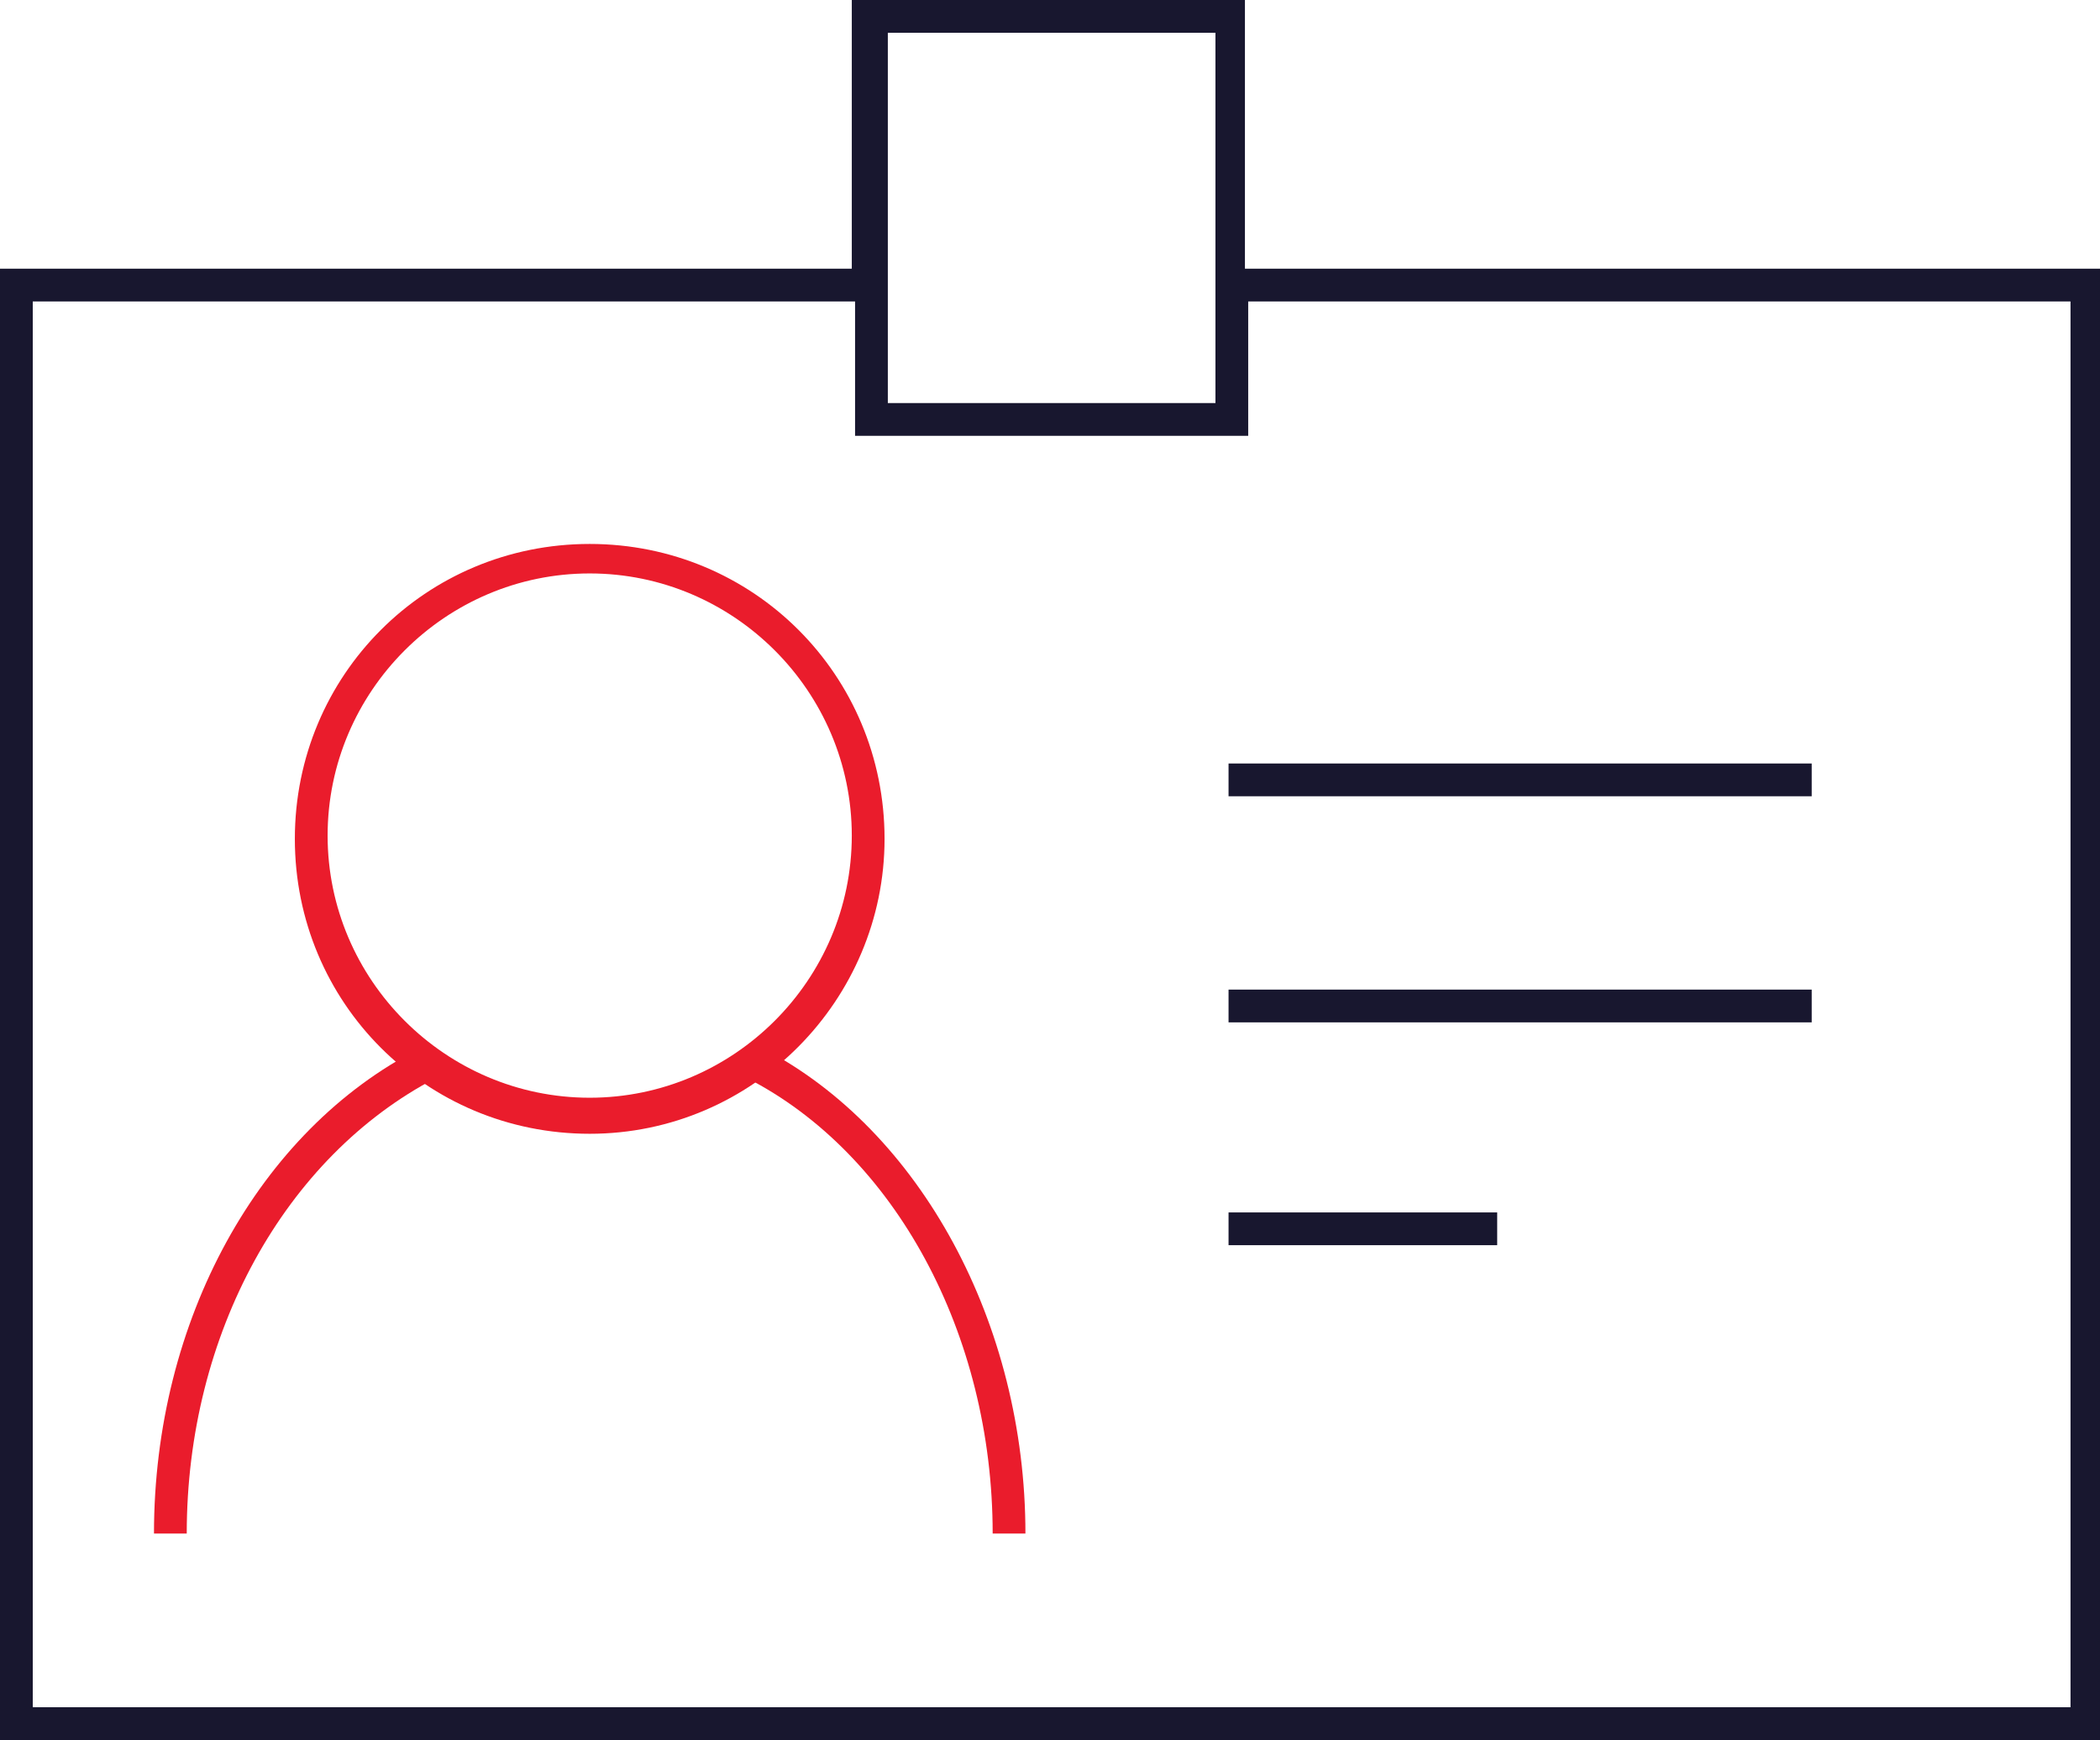 <?xml version="1.0" encoding="utf-8"?>
<!-- Generator: Adobe Illustrator 27.3.1, SVG Export Plug-In . SVG Version: 6.00 Build 0)  -->
<svg version="1.1" id="Layer_1" xmlns="http://www.w3.org/2000/svg" xmlns:xlink="http://www.w3.org/1999/xlink" x="0px" y="0px"
	 viewBox="0 0 64.1 53.1" style="enable-background:new 0 0 64.1 53.1;" xml:space="preserve">
<style type="text/css">
	.st0{fill:#18172F;}
	.st1{fill:#EA1C2C;}
</style>
<g>
	<rect x="37.5" y="23.3" class="st0" width="17.8" height="1"/>
	<rect x="37.5" y="30.2" class="st0" width="17.8" height="1"/>
	<rect x="37.5" y="37" class="st0" width="8.2" height="1"/>
	<path class="st0" d="M38,8.2V0h-12v8.2H0v44.9h64.1V8.2H38z M27.1,1h10v11.3h-10V1z M63.1,52.1H1V9.2h25.1v4.1h12V9.2h25.1V52.1z"
		/>
</g>
<path class="st1" d="M18,34.6c-5,0-9-4-9-9c0-5,4-9,9-9s9,4,9,9C27,30.5,23,34.6,18,34.6z M18,17.5c-4.4,0-8,3.6-8,8
	c0,4.4,3.6,8,8,8c4.4,0,8-3.6,8-8C26,21.1,22.4,17.5,18,17.5z"/>
<path class="st1" d="M31.3,46.8h-1c0-6.1-3-11.6-7.5-13.9l0.5-0.9C28.1,34.5,31.3,40.4,31.3,46.8z"/>
<path class="st1" d="M5.7,46.8h-1c0-6.5,3.2-12.3,8.1-14.8l0.5,0.9C8.7,35.3,5.7,40.7,5.7,46.8z"/>
</svg>
